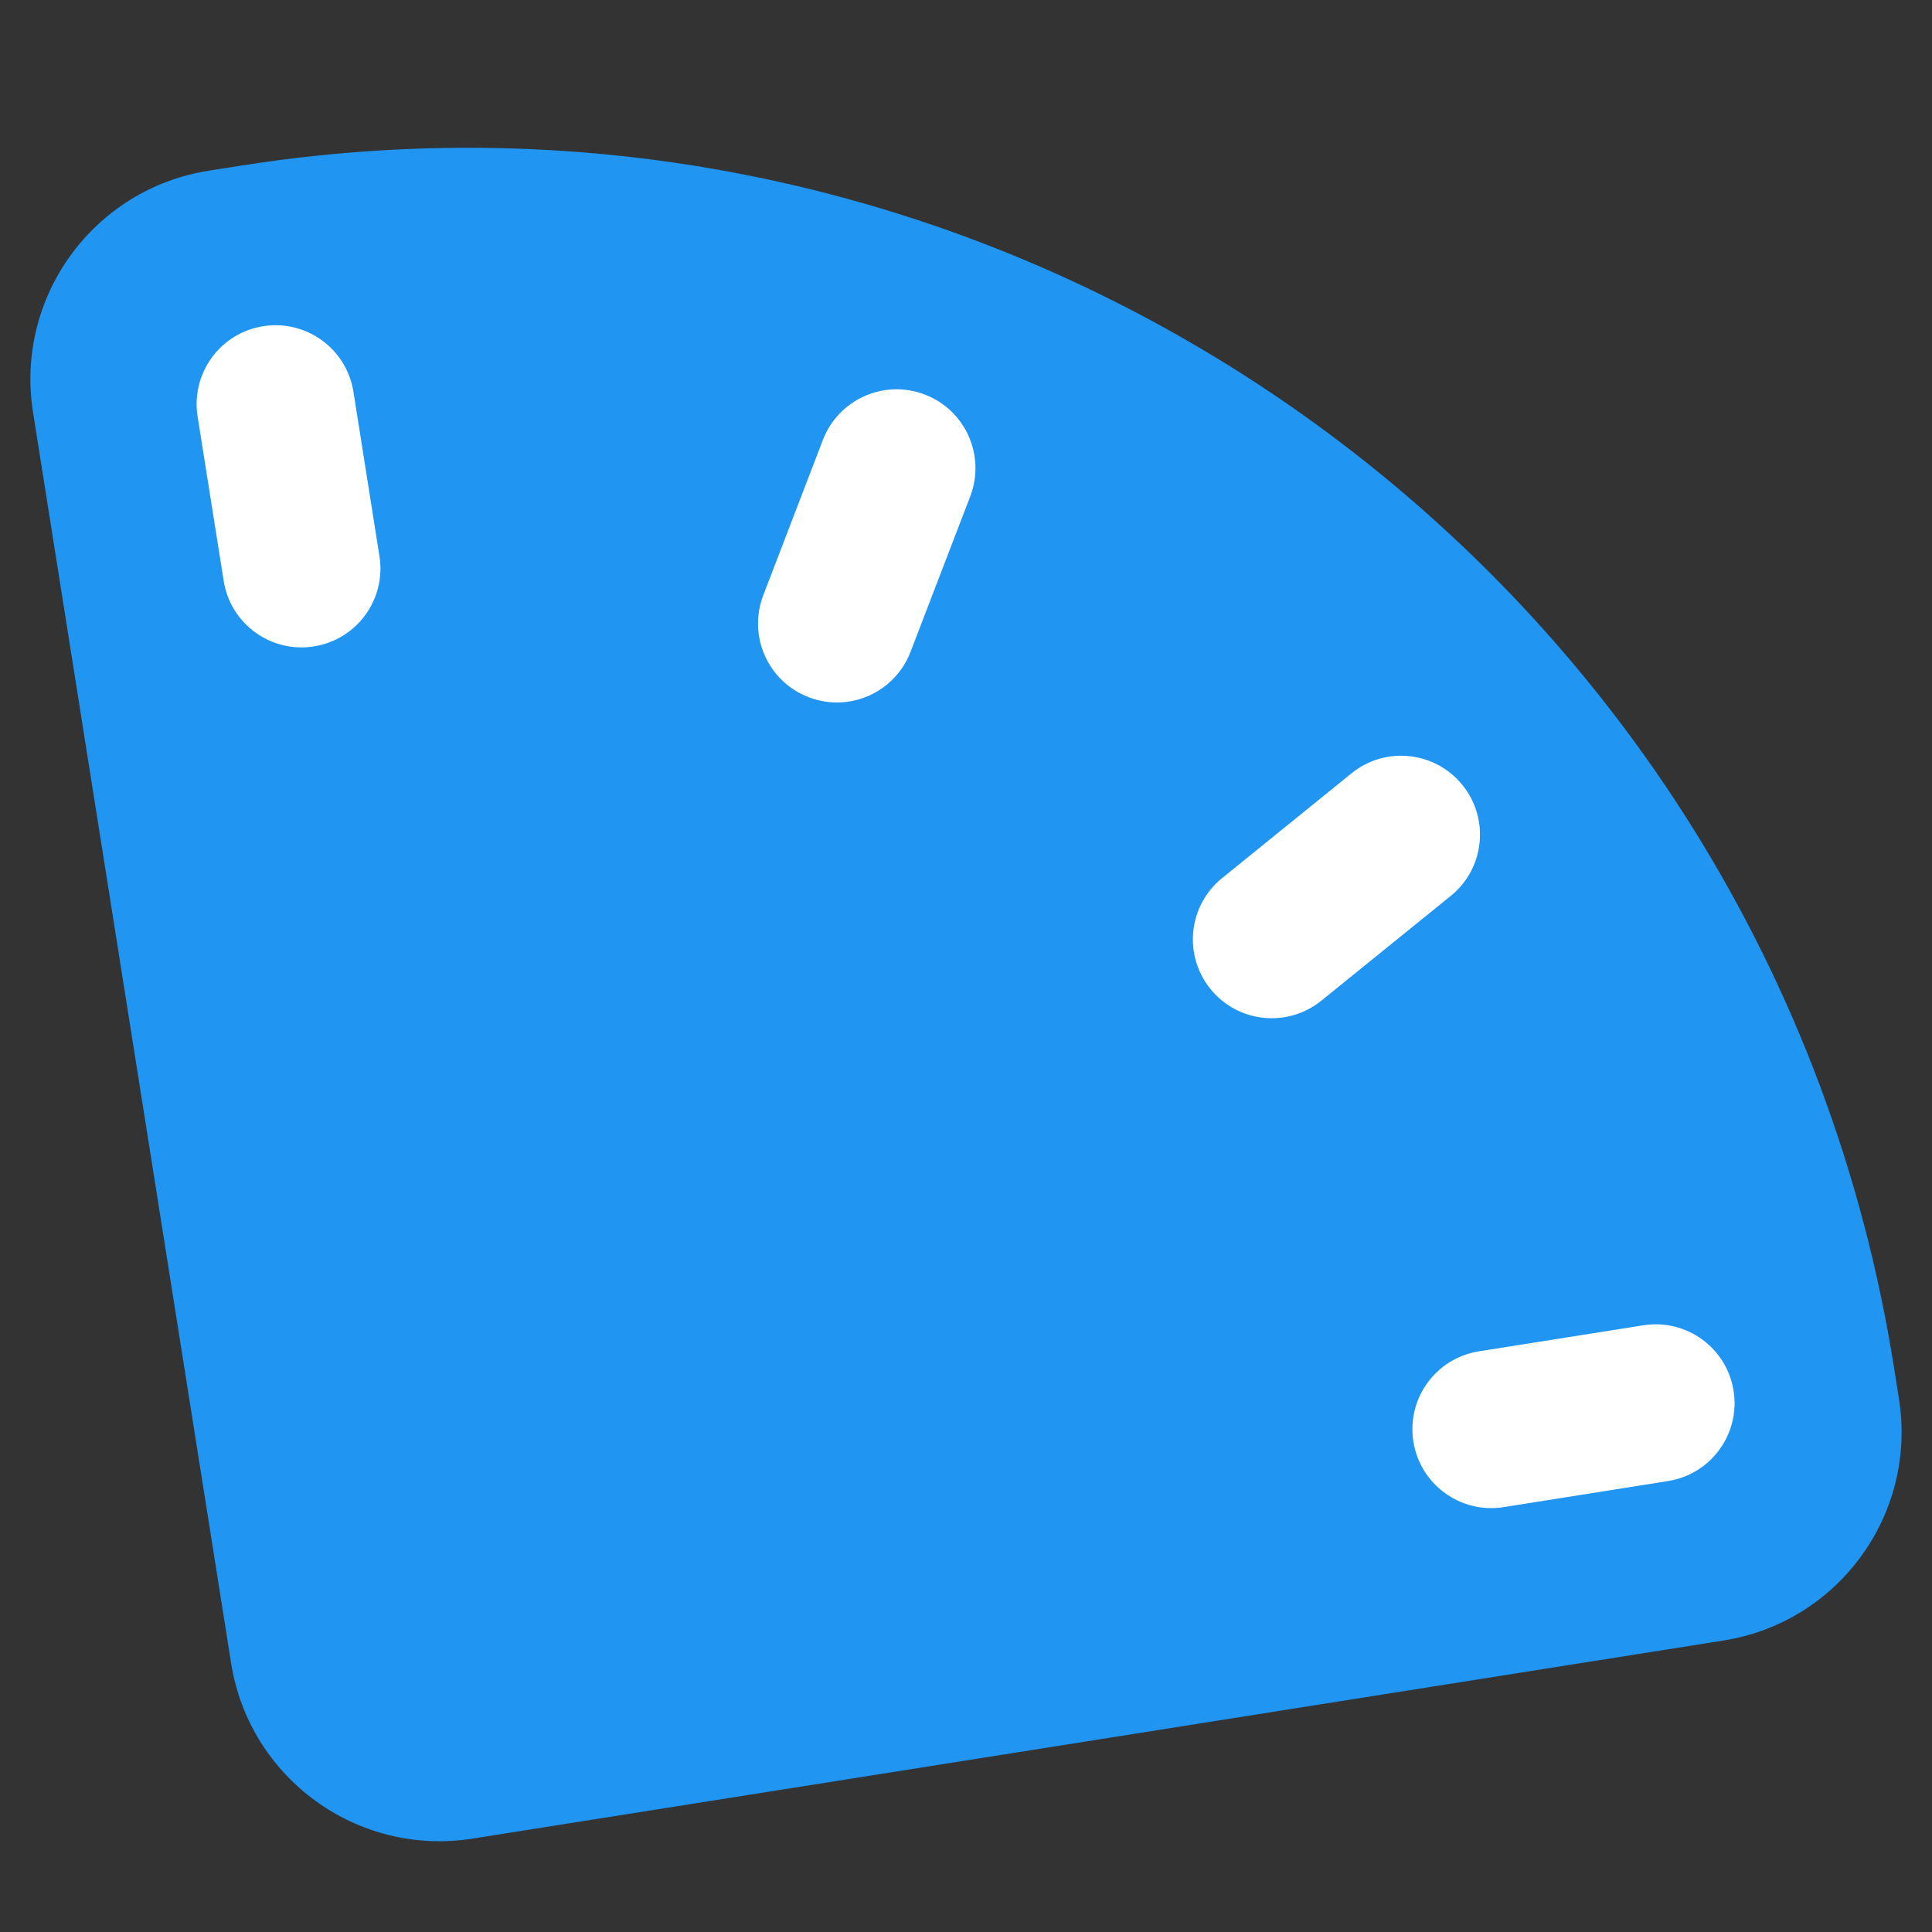 <svg width="32" height="32" viewBox="0 0 32 32" fill="none" xmlns="http://www.w3.org/2000/svg">
<rect x="0" y="0" width="32" height="32" fill="#333333" stroke="none"/>
<path fill-rule="evenodd" clip-rule="evenodd" d="M3.828 27.547L0.547 6.828C0.245 4.921 1.546 3.131 3.453 2.828L3.973 2.746C17.036 0.677 29.302 9.589 31.371 22.651L31.453 23.172C31.755 25.079 30.454 26.87 28.547 27.172L7.828 30.453C5.921 30.755 4.13 29.454 3.828 27.547Z" fill="#2095F2"/>
<path d="M5.854 6.489C5.741 5.776 5.072 5.29 4.359 5.403C3.646 5.516 3.16 6.185 3.273 6.898L3.705 9.621C3.817 10.334 4.487 10.82 5.199 10.707C5.912 10.594 6.398 9.925 6.285 9.213L5.854 6.489Z" fill="white"/>
<path d="M16.07 8.222C16.328 7.549 15.992 6.793 15.318 6.535C14.645 6.276 13.889 6.613 13.63 7.286L12.642 9.86C12.384 10.534 12.72 11.29 13.394 11.548C14.067 11.807 14.823 11.47 15.081 10.797L16.07 8.222Z" fill="white"/>
<path d="M27.628 24.531C28.34 24.418 28.826 23.749 28.714 23.037C28.601 22.324 27.932 21.838 27.219 21.951L24.495 22.382C23.783 22.495 23.297 23.164 23.41 23.877C23.523 24.589 24.192 25.076 24.904 24.963L27.628 24.531Z" fill="white"/>
<path d="M24.029 14.839C24.59 14.385 24.676 13.562 24.222 13.002C23.768 12.441 22.945 12.354 22.385 12.809L20.242 14.544C19.681 14.998 19.595 15.82 20.049 16.381C20.503 16.942 21.325 17.028 21.886 16.574L24.029 14.839Z" fill="white"/>
</svg>
